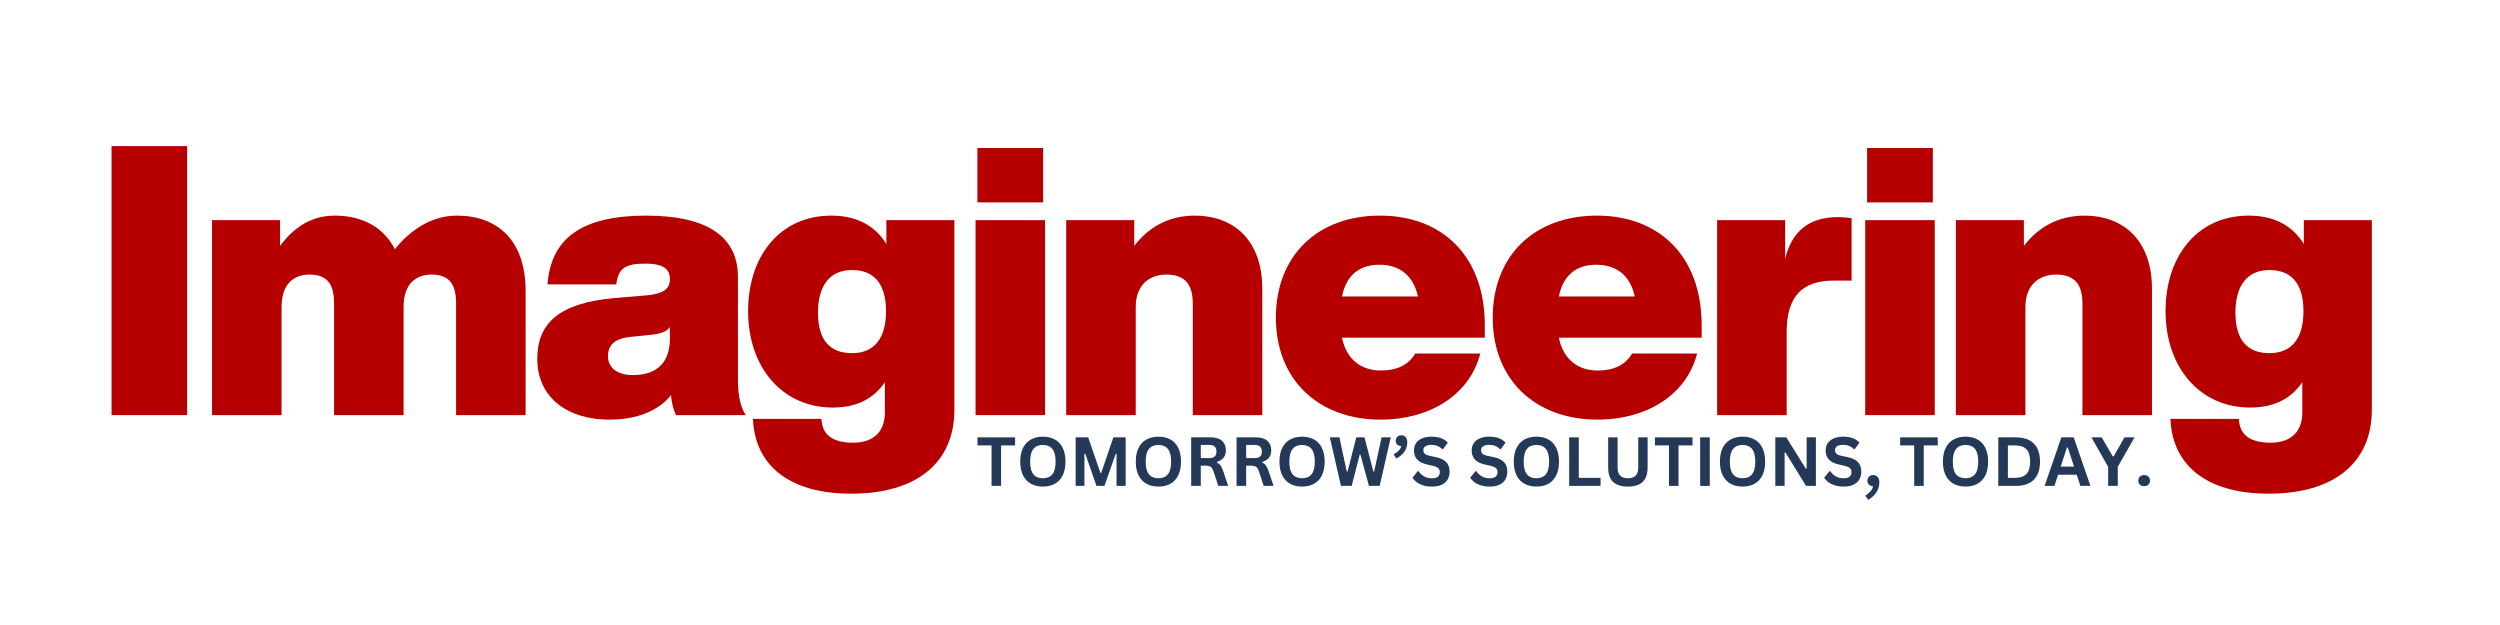 <svg xmlns="http://www.w3.org/2000/svg" xmlns:xlink="http://www.w3.org/1999/xlink" width="1584" zoomAndPan="magnify" viewBox="0 0 1188 297" height="396" preserveAspectRatio="xMidYMid meet" version="1.0"><defs><g/></defs><g fill="#b60000" fill-opacity="1"><g transform="translate(44.029, 197.258)"><g><path d="M 44.891 0 L 44.891 -127.828 L 8.984 -127.828 L 8.984 0 Z M 44.891 0 "/></g></g></g><g fill="#b60000" fill-opacity="1"><g transform="translate(93.577, 197.258)"><g><path d="M 123.516 -94.797 C 110.953 -94.797 100.719 -87.25 94.078 -78.812 C 88.688 -89.406 78.453 -94.797 65.531 -94.797 C 53.688 -94.797 45.594 -88.516 39.5 -80.438 L 39.5 -92.641 L 7.188 -92.641 L 7.188 0 L 40.219 0 L 40.219 -51.344 C 40.219 -62.484 46.141 -66.781 53.5 -66.781 C 62.484 -66.781 65.172 -61.578 65.172 -52.969 L 65.172 0 L 98.203 0 L 98.203 -51.344 C 98.203 -62.484 104.125 -66.781 111.484 -66.781 C 120.469 -66.781 123.156 -61.578 123.156 -52.969 L 123.156 0 L 156.188 0 L 156.188 -59.062 C 156.188 -82.938 142.906 -94.797 123.516 -94.797 Z M 123.516 -94.797 "/></g></g></g><g fill="#b60000" fill-opacity="1"><g transform="translate(252.635, 197.258)"><g><path d="M 101.797 0 C 99.281 -3.406 98.031 -9.516 98.031 -16.703 L 98.031 -65.703 C 98.031 -84.016 84.562 -94.797 54.391 -94.797 C 23.344 -94.797 9.156 -83.656 7.547 -62.125 L 40.219 -62.125 C 41.109 -70.016 44.891 -71.984 54.031 -71.984 C 63.547 -71.984 65.703 -68.766 65.703 -64.625 C 65.703 -59.609 62.125 -57.625 54.578 -56.906 L 39.672 -55.656 C 12.562 -53.328 2.688 -43.266 2.688 -26.75 C 2.688 -7.906 17.594 2.156 36.797 2.156 C 50.625 2.156 60.5 -2.328 66.25 -9.516 C 66.422 -5.922 67.5 -2.328 68.578 0 Z M 48.109 -19.031 C 40.75 -19.031 36.266 -22.438 36.266 -28 C 36.266 -33.578 39.859 -36.438 46.859 -37.156 L 57.453 -38.234 C 61.578 -38.781 64.094 -39.672 65.703 -41.828 L 65.703 -36.438 C 65.703 -23.344 57.812 -19.031 48.109 -19.031 Z M 48.109 -19.031 "/></g></g></g><g fill="#b60000" fill-opacity="1"><g transform="translate(351.911, 197.258)"><g><path d="M 69.297 -81.328 C 64.266 -89.406 56.016 -94.797 43.094 -94.797 C 19.031 -94.797 3.594 -75.938 3.594 -49.375 C 3.594 -22.797 19.75 -3.594 43.812 -3.594 C 55.828 -3.594 63.547 -8.266 68.578 -15.625 L 68.578 -1.25 C 68.578 7.359 63.734 13.109 53.5 13.109 C 43.625 13.109 38.781 9.328 38.422 1.797 L 5.922 1.797 C 6.641 22.625 21.719 37.344 52.609 37.344 C 83.656 37.344 101.609 22.625 101.609 -2.516 L 101.609 -92.641 L 69.297 -92.641 Z M 52.969 -29.438 C 42.547 -29.438 36.797 -35.547 36.797 -48.656 C 36.797 -61.766 42.547 -68.938 52.969 -68.938 C 63.375 -68.938 69.125 -62.484 69.125 -49.375 C 69.125 -36.266 63.375 -29.438 52.969 -29.438 Z M 52.969 -29.438 "/></g></g></g><g fill="#b60000" fill-opacity="1"><g transform="translate(456.393, 197.258)"><g><path d="M 39.312 -101.078 L 39.312 -126.922 L 8.078 -126.922 L 8.078 -101.078 Z M 40.219 0 L 40.219 -92.641 L 7.188 -92.641 L 7.188 0 Z M 40.219 0 "/></g></g></g><g fill="#b60000" fill-opacity="1"><g transform="translate(499.479, 197.258)"><g><path d="M 68.406 -94.797 C 54.938 -94.797 45.781 -88.516 39.5 -80.438 L 39.5 -92.641 L 7.188 -92.641 L 7.188 0 L 40.219 0 L 40.219 -51.344 C 40.219 -62.484 47.391 -66.781 54.75 -66.781 C 64.094 -66.781 67.328 -61.578 67.328 -52.969 L 67.328 0 L 100.359 0 L 100.359 -59.969 C 100.359 -83.844 86 -94.797 68.406 -94.797 Z M 68.406 -94.797 "/></g></g></g><g fill="#b60000" fill-opacity="1"><g transform="translate(602.704, 197.258)"><g><path d="M 53.5 2.156 C 75.938 2.156 95.516 -8.984 100.719 -29.266 L 69.844 -29.266 C 66.609 -23.875 61.219 -21.188 53.5 -21.188 C 44.344 -21.188 37.156 -26.219 35.016 -36.797 L 102.875 -36.797 L 102.875 -42.734 C 102.875 -75.578 82.578 -94.797 53.141 -94.797 C 23.156 -94.797 3.594 -75.578 3.594 -46.312 C 3.594 -17.062 23.516 2.156 53.5 2.156 Z M 35.016 -56.375 C 37.156 -67.141 43.984 -71.453 52.781 -71.453 C 62.297 -71.453 68.938 -66.422 71.094 -56.375 Z M 35.016 -56.375 "/></g></g></g><g fill="#b60000" fill-opacity="1"><g transform="translate(705.751, 197.258)"><g><path d="M 53.5 2.156 C 75.938 2.156 95.516 -8.984 100.719 -29.266 L 69.844 -29.266 C 66.609 -23.875 61.219 -21.188 53.5 -21.188 C 44.344 -21.188 37.156 -26.219 35.016 -36.797 L 102.875 -36.797 L 102.875 -42.734 C 102.875 -75.578 82.578 -94.797 53.141 -94.797 C 23.156 -94.797 3.594 -75.578 3.594 -46.312 C 3.594 -17.062 23.516 2.156 53.5 2.156 Z M 35.016 -56.375 C 37.156 -67.141 43.984 -71.453 52.781 -71.453 C 62.297 -71.453 68.938 -66.422 71.094 -56.375 Z M 35.016 -56.375 "/></g></g></g><g fill="#b60000" fill-opacity="1"><g transform="translate(808.797, 197.258)"><g><path d="M 64.453 -94.078 C 50.984 -94.078 42.734 -87.438 39.5 -74.328 L 39.5 -92.641 L 7.188 -92.641 L 7.188 0 L 40.219 0 L 40.219 -39.5 C 40.219 -56.734 47.938 -63.906 62.484 -63.906 L 71.094 -63.906 L 71.094 -93.531 C 69.125 -93.891 66.969 -94.078 64.453 -94.078 Z M 64.453 -94.078 "/></g></g></g><g fill="#b60000" fill-opacity="1"><g transform="translate(879.17, 197.258)"><g><path d="M 39.312 -101.078 L 39.312 -126.922 L 8.078 -126.922 L 8.078 -101.078 Z M 40.219 0 L 40.219 -92.641 L 7.188 -92.641 L 7.188 0 Z M 40.219 0 "/></g></g></g><g fill="#b60000" fill-opacity="1"><g transform="translate(922.255, 197.258)"><g><path d="M 68.406 -94.797 C 54.938 -94.797 45.781 -88.516 39.5 -80.438 L 39.5 -92.641 L 7.188 -92.641 L 7.188 0 L 40.219 0 L 40.219 -51.344 C 40.219 -62.484 47.391 -66.781 54.75 -66.781 C 64.094 -66.781 67.328 -61.578 67.328 -52.969 L 67.328 0 L 100.359 0 L 100.359 -59.969 C 100.359 -83.844 86 -94.797 68.406 -94.797 Z M 68.406 -94.797 "/></g></g></g><g fill="#b60000" fill-opacity="1"><g transform="translate(1025.481, 197.258)"><g><path d="M 69.297 -81.328 C 64.266 -89.406 56.016 -94.797 43.094 -94.797 C 19.031 -94.797 3.594 -75.938 3.594 -49.375 C 3.594 -22.797 19.75 -3.594 43.812 -3.594 C 55.828 -3.594 63.547 -8.266 68.578 -15.625 L 68.578 -1.25 C 68.578 7.359 63.734 13.109 53.5 13.109 C 43.625 13.109 38.781 9.328 38.422 1.797 L 5.922 1.797 C 6.641 22.625 21.719 37.344 52.609 37.344 C 83.656 37.344 101.609 22.625 101.609 -2.516 L 101.609 -92.641 L 69.297 -92.641 Z M 52.969 -29.438 C 42.547 -29.438 36.797 -35.547 36.797 -48.656 C 36.797 -61.766 42.547 -68.938 52.969 -68.938 C 63.375 -68.938 69.125 -62.484 69.125 -49.375 C 69.125 -36.266 63.375 -29.438 52.969 -29.438 Z M 52.969 -29.438 "/></g></g></g><g fill="#243857" fill-opacity="1"><g transform="translate(463.889, 230.895)"><g><path d="M 18.484 -23.062 L 18.484 -19.234 L 11.828 -19.234 L 11.828 0 L 7.297 0 L 7.297 -19.234 L 0.625 -19.234 L 0.625 -23.062 Z M 18.484 -23.062 "/></g></g><g transform="translate(483.011, 230.895)"><g><path d="M 12.578 0.328 C 10.461 0.328 8.598 -0.098 6.984 -0.953 C 5.367 -1.816 4.102 -3.133 3.188 -4.906 C 2.27 -6.688 1.812 -8.895 1.812 -11.531 C 1.812 -14.176 2.27 -16.383 3.188 -18.156 C 4.102 -19.926 5.367 -21.238 6.984 -22.094 C 8.598 -22.957 10.461 -23.391 12.578 -23.391 C 14.691 -23.391 16.551 -22.961 18.156 -22.109 C 19.77 -21.254 21.031 -19.938 21.938 -18.156 C 22.844 -16.383 23.297 -14.176 23.297 -11.531 C 23.297 -8.895 22.844 -6.688 21.938 -4.906 C 21.031 -3.125 19.77 -1.805 18.156 -0.953 C 16.551 -0.098 14.691 0.328 12.578 0.328 Z M 12.578 -3.625 C 14.535 -3.625 16.031 -4.254 17.062 -5.516 C 18.094 -6.773 18.609 -8.781 18.609 -11.531 C 18.609 -14.289 18.094 -16.301 17.062 -17.562 C 16.031 -18.82 14.535 -19.453 12.578 -19.453 C 10.609 -19.453 9.102 -18.82 8.062 -17.562 C 7.031 -16.301 6.516 -14.289 6.516 -11.531 C 6.516 -8.781 7.031 -6.773 8.062 -5.516 C 9.102 -4.254 10.609 -3.625 12.578 -3.625 Z M 12.578 -3.625 "/></g></g><g transform="translate(508.143, 230.895)"><g><path d="M 7.172 0 L 3 0 L 3 -23.062 L 8.969 -23.062 L 14.797 -6.109 L 15.125 -6.109 L 20.938 -23.062 L 26.766 -23.062 L 26.766 0 L 22.438 0 L 22.438 -15.234 L 22.047 -15.297 L 16.703 0 L 12.906 0 L 7.578 -15.297 L 7.172 -15.234 Z M 7.172 0 "/></g></g><g transform="translate(537.914, 230.895)"><g><path d="M 12.578 0.328 C 10.461 0.328 8.598 -0.098 6.984 -0.953 C 5.367 -1.816 4.102 -3.133 3.188 -4.906 C 2.27 -6.688 1.812 -8.895 1.812 -11.531 C 1.812 -14.176 2.27 -16.383 3.188 -18.156 C 4.102 -19.926 5.367 -21.238 6.984 -22.094 C 8.598 -22.957 10.461 -23.391 12.578 -23.391 C 14.691 -23.391 16.551 -22.961 18.156 -22.109 C 19.77 -21.254 21.031 -19.938 21.938 -18.156 C 22.844 -16.383 23.297 -14.176 23.297 -11.531 C 23.297 -8.895 22.844 -6.688 21.938 -4.906 C 21.031 -3.125 19.77 -1.805 18.156 -0.953 C 16.551 -0.098 14.691 0.328 12.578 0.328 Z M 12.578 -3.625 C 14.535 -3.625 16.031 -4.254 17.062 -5.516 C 18.094 -6.773 18.609 -8.781 18.609 -11.531 C 18.609 -14.289 18.094 -16.301 17.062 -17.562 C 16.031 -18.82 14.535 -19.453 12.578 -19.453 C 10.609 -19.453 9.102 -18.82 8.062 -17.562 C 7.031 -16.301 6.516 -14.289 6.516 -11.531 C 6.516 -8.781 7.031 -6.773 8.062 -5.516 C 9.102 -4.254 10.609 -3.625 12.578 -3.625 Z M 12.578 -3.625 "/></g></g><g transform="translate(563.047, 230.895)"><g><path d="M 3 0 L 3 -23.062 L 12.266 -23.062 C 14.648 -23.062 16.445 -22.508 17.656 -21.406 C 18.875 -20.312 19.484 -18.797 19.484 -16.859 C 19.484 -15.461 19.129 -14.316 18.422 -13.422 C 17.711 -12.523 16.648 -11.844 15.234 -11.375 L 15.234 -11.047 C 15.961 -10.734 16.551 -10.266 17 -9.641 C 17.445 -9.016 17.867 -8.094 18.266 -6.875 L 20.578 0 L 15.891 0 L 13.625 -6.891 C 13.395 -7.586 13.133 -8.129 12.844 -8.516 C 12.562 -8.898 12.195 -9.176 11.75 -9.344 C 11.301 -9.52 10.719 -9.609 10 -9.609 L 7.562 -9.609 L 7.562 0 Z M 11.703 -13.219 C 13.91 -13.219 15.016 -14.25 15.016 -16.312 C 15.016 -18.406 13.91 -19.453 11.703 -19.453 L 7.562 -19.453 L 7.562 -13.219 Z M 11.703 -13.219 "/></g></g><g transform="translate(584.614, 230.895)"><g><path d="M 3 0 L 3 -23.062 L 12.266 -23.062 C 14.648 -23.062 16.445 -22.508 17.656 -21.406 C 18.875 -20.312 19.484 -18.797 19.484 -16.859 C 19.484 -15.461 19.129 -14.316 18.422 -13.422 C 17.711 -12.523 16.648 -11.844 15.234 -11.375 L 15.234 -11.047 C 15.961 -10.734 16.551 -10.266 17 -9.641 C 17.445 -9.016 17.867 -8.094 18.266 -6.875 L 20.578 0 L 15.891 0 L 13.625 -6.891 C 13.395 -7.586 13.133 -8.129 12.844 -8.516 C 12.562 -8.898 12.195 -9.176 11.75 -9.344 C 11.301 -9.52 10.719 -9.609 10 -9.609 L 7.562 -9.609 L 7.562 0 Z M 11.703 -13.219 C 13.91 -13.219 15.016 -14.25 15.016 -16.312 C 15.016 -18.406 13.91 -19.453 11.703 -19.453 L 7.562 -19.453 L 7.562 -13.219 Z M 11.703 -13.219 "/></g></g><g transform="translate(606.181, 230.895)"><g><path d="M 12.578 0.328 C 10.461 0.328 8.598 -0.098 6.984 -0.953 C 5.367 -1.816 4.102 -3.133 3.188 -4.906 C 2.27 -6.688 1.812 -8.895 1.812 -11.531 C 1.812 -14.176 2.27 -16.383 3.188 -18.156 C 4.102 -19.926 5.367 -21.238 6.984 -22.094 C 8.598 -22.957 10.461 -23.391 12.578 -23.391 C 14.691 -23.391 16.551 -22.961 18.156 -22.109 C 19.77 -21.254 21.031 -19.938 21.938 -18.156 C 22.844 -16.383 23.297 -14.176 23.297 -11.531 C 23.297 -8.895 22.844 -6.688 21.938 -4.906 C 21.031 -3.125 19.77 -1.805 18.156 -0.953 C 16.551 -0.098 14.691 0.328 12.578 0.328 Z M 12.578 -3.625 C 14.535 -3.625 16.031 -4.254 17.062 -5.516 C 18.094 -6.773 18.609 -8.781 18.609 -11.531 C 18.609 -14.289 18.094 -16.301 17.062 -17.562 C 16.031 -18.82 14.535 -19.453 12.578 -19.453 C 10.609 -19.453 9.102 -18.82 8.062 -17.562 C 7.031 -16.301 6.516 -14.289 6.516 -11.531 C 6.516 -8.781 7.031 -6.773 8.062 -5.516 C 9.102 -4.254 10.609 -3.625 12.578 -3.625 Z M 12.578 -3.625 "/></g></g><g transform="translate(631.314, 230.895)"><g><path d="M 11.016 0 L 5.922 0 L 0.625 -23.062 L 5.172 -23.062 L 8.656 -6.844 L 9.062 -6.844 L 13.188 -23.062 L 17.094 -23.062 L 21.297 -6.844 L 21.688 -6.844 L 25.203 -23.062 L 29.578 -23.062 L 24.312 0 L 19.203 0 L 15.156 -14.875 L 14.828 -14.875 Z M 11.016 0 "/></g></g><g transform="translate(661.511, 230.895)"><g><path d="M 0.75 -14.984 C 1.719 -15.516 2.531 -16.125 3.188 -16.812 C 3.844 -17.5 4.219 -18.207 4.312 -18.938 C 3.5 -18.969 2.863 -19.211 2.406 -19.672 C 1.945 -20.141 1.719 -20.738 1.719 -21.469 C 1.719 -21.969 1.828 -22.41 2.047 -22.797 C 2.266 -23.18 2.578 -23.488 2.984 -23.719 C 3.398 -23.945 3.879 -24.062 4.422 -24.062 C 5.266 -24.062 5.941 -23.766 6.453 -23.172 C 6.961 -22.586 7.219 -21.77 7.219 -20.719 C 7.219 -18.957 6.754 -17.453 5.828 -16.203 C 4.898 -14.953 3.633 -13.875 2.031 -12.969 Z M 0.75 -14.984 "/></g></g><g transform="translate(670.283, 230.895)"><g><path d="M 10.219 0.328 C 8.625 0.328 7.203 0.129 5.953 -0.266 C 4.711 -0.66 3.676 -1.176 2.844 -1.812 C 2.008 -2.457 1.375 -3.16 0.938 -3.922 L 3.438 -6.984 L 3.828 -6.984 C 4.523 -5.953 5.406 -5.129 6.469 -4.516 C 7.539 -3.91 8.789 -3.609 10.219 -3.609 C 11.438 -3.609 12.359 -3.863 12.984 -4.375 C 13.609 -4.895 13.922 -5.609 13.922 -6.516 C 13.922 -7.066 13.816 -7.523 13.609 -7.891 C 13.41 -8.254 13.078 -8.566 12.609 -8.828 C 12.148 -9.098 11.531 -9.328 10.75 -9.516 L 7.781 -10.188 C 5.707 -10.664 4.16 -11.453 3.141 -12.547 C 2.129 -13.648 1.625 -15.078 1.625 -16.828 C 1.625 -18.141 1.945 -19.285 2.594 -20.266 C 3.25 -21.254 4.203 -22.02 5.453 -22.562 C 6.703 -23.113 8.191 -23.391 9.922 -23.391 C 11.703 -23.391 13.223 -23.156 14.484 -22.688 C 15.754 -22.227 16.828 -21.516 17.703 -20.547 L 15.453 -17.453 L 15.047 -17.453 C 14.398 -18.129 13.656 -18.641 12.812 -18.984 C 11.969 -19.328 11.004 -19.5 9.922 -19.5 C 8.672 -19.5 7.719 -19.273 7.062 -18.828 C 6.414 -18.391 6.094 -17.785 6.094 -17.016 C 6.094 -16.285 6.32 -15.703 6.781 -15.266 C 7.238 -14.836 8.031 -14.504 9.156 -14.266 L 12.188 -13.625 C 14.426 -13.156 16.047 -12.352 17.047 -11.219 C 18.055 -10.094 18.562 -8.617 18.562 -6.797 C 18.562 -5.359 18.25 -4.102 17.625 -3.031 C 17.008 -1.969 16.078 -1.141 14.828 -0.547 C 13.578 0.035 12.039 0.328 10.219 0.328 Z M 10.219 0.328 "/></g></g><g transform="translate(690.099, 230.895)"><g/></g><g transform="translate(697.72, 230.895)"><g><path d="M 10.219 0.328 C 8.625 0.328 7.203 0.129 5.953 -0.266 C 4.711 -0.66 3.676 -1.176 2.844 -1.812 C 2.008 -2.457 1.375 -3.16 0.938 -3.922 L 3.438 -6.984 L 3.828 -6.984 C 4.523 -5.953 5.406 -5.129 6.469 -4.516 C 7.539 -3.91 8.789 -3.609 10.219 -3.609 C 11.438 -3.609 12.359 -3.863 12.984 -4.375 C 13.609 -4.895 13.922 -5.609 13.922 -6.516 C 13.922 -7.066 13.816 -7.523 13.609 -7.891 C 13.41 -8.254 13.078 -8.566 12.609 -8.828 C 12.148 -9.098 11.531 -9.328 10.75 -9.516 L 7.781 -10.188 C 5.707 -10.664 4.16 -11.453 3.141 -12.547 C 2.129 -13.648 1.625 -15.078 1.625 -16.828 C 1.625 -18.141 1.945 -19.285 2.594 -20.266 C 3.25 -21.254 4.203 -22.02 5.453 -22.562 C 6.703 -23.113 8.191 -23.391 9.922 -23.391 C 11.703 -23.391 13.223 -23.156 14.484 -22.688 C 15.754 -22.227 16.828 -21.516 17.703 -20.547 L 15.453 -17.453 L 15.047 -17.453 C 14.398 -18.129 13.656 -18.641 12.812 -18.984 C 11.969 -19.328 11.004 -19.5 9.922 -19.5 C 8.672 -19.5 7.719 -19.273 7.062 -18.828 C 6.414 -18.391 6.094 -17.785 6.094 -17.016 C 6.094 -16.285 6.32 -15.703 6.781 -15.266 C 7.238 -14.836 8.031 -14.504 9.156 -14.266 L 12.188 -13.625 C 14.426 -13.156 16.047 -12.352 17.047 -11.219 C 18.055 -10.094 18.562 -8.617 18.562 -6.797 C 18.562 -5.359 18.25 -4.102 17.625 -3.031 C 17.008 -1.969 16.078 -1.141 14.828 -0.547 C 13.578 0.035 12.039 0.328 10.219 0.328 Z M 10.219 0.328 "/></g></g><g transform="translate(717.535, 230.895)"><g><path d="M 12.578 0.328 C 10.461 0.328 8.598 -0.098 6.984 -0.953 C 5.367 -1.816 4.102 -3.133 3.188 -4.906 C 2.27 -6.688 1.812 -8.895 1.812 -11.531 C 1.812 -14.176 2.27 -16.383 3.188 -18.156 C 4.102 -19.926 5.367 -21.238 6.984 -22.094 C 8.598 -22.957 10.461 -23.391 12.578 -23.391 C 14.691 -23.391 16.551 -22.961 18.156 -22.109 C 19.77 -21.254 21.031 -19.938 21.938 -18.156 C 22.844 -16.383 23.297 -14.176 23.297 -11.531 C 23.297 -8.895 22.844 -6.688 21.938 -4.906 C 21.031 -3.125 19.77 -1.805 18.156 -0.953 C 16.551 -0.098 14.691 0.328 12.578 0.328 Z M 12.578 -3.625 C 14.535 -3.625 16.031 -4.254 17.062 -5.516 C 18.094 -6.773 18.609 -8.781 18.609 -11.531 C 18.609 -14.289 18.094 -16.301 17.062 -17.562 C 16.031 -18.82 14.535 -19.453 12.578 -19.453 C 10.609 -19.453 9.102 -18.82 8.062 -17.562 C 7.031 -16.301 6.516 -14.289 6.516 -11.531 C 6.516 -8.781 7.031 -6.773 8.062 -5.516 C 9.102 -4.254 10.609 -3.625 12.578 -3.625 Z M 12.578 -3.625 "/></g></g><g transform="translate(742.668, 230.895)"><g><path d="M 7.562 -23.062 L 7.562 -3.812 L 17.922 -3.812 L 17.922 0 L 3 0 L 3 -23.062 Z M 7.562 -23.062 "/></g></g><g transform="translate(761.348, 230.895)"><g><path d="M 12.234 0.328 C 9.055 0.328 6.695 -0.426 5.156 -1.938 C 3.625 -3.445 2.859 -5.68 2.859 -8.641 L 2.859 -23.062 L 7.328 -23.062 L 7.328 -8.672 C 7.328 -6.992 7.727 -5.734 8.531 -4.891 C 9.344 -4.047 10.578 -3.625 12.234 -3.625 C 15.504 -3.625 17.141 -5.305 17.141 -8.672 L 17.141 -23.062 L 21.594 -23.062 L 21.594 -8.641 C 21.594 -5.68 20.828 -3.445 19.297 -1.938 C 17.766 -0.426 15.41 0.328 12.234 0.328 Z M 12.234 0.328 "/></g></g><g transform="translate(785.802, 230.895)"><g><path d="M 18.484 -23.062 L 18.484 -19.234 L 11.828 -19.234 L 11.828 0 L 7.297 0 L 7.297 -19.234 L 0.625 -19.234 L 0.625 -23.062 Z M 18.484 -23.062 "/></g></g><g transform="translate(804.924, 230.895)"><g><path d="M 7.562 0 L 3 0 L 3 -23.062 L 7.562 -23.062 Z M 7.562 0 "/></g></g><g transform="translate(815.495, 230.895)"><g><path d="M 12.578 0.328 C 10.461 0.328 8.598 -0.098 6.984 -0.953 C 5.367 -1.816 4.102 -3.133 3.188 -4.906 C 2.27 -6.688 1.812 -8.895 1.812 -11.531 C 1.812 -14.176 2.27 -16.383 3.188 -18.156 C 4.102 -19.926 5.367 -21.238 6.984 -22.094 C 8.598 -22.957 10.461 -23.391 12.578 -23.391 C 14.691 -23.391 16.551 -22.961 18.156 -22.109 C 19.77 -21.254 21.031 -19.938 21.938 -18.156 C 22.844 -16.383 23.297 -14.176 23.297 -11.531 C 23.297 -8.895 22.844 -6.688 21.938 -4.906 C 21.031 -3.125 19.77 -1.805 18.156 -0.953 C 16.551 -0.098 14.691 0.328 12.578 0.328 Z M 12.578 -3.625 C 14.535 -3.625 16.031 -4.254 17.062 -5.516 C 18.094 -6.773 18.609 -8.781 18.609 -11.531 C 18.609 -14.289 18.094 -16.301 17.062 -17.562 C 16.031 -18.82 14.535 -19.453 12.578 -19.453 C 10.609 -19.453 9.102 -18.82 8.062 -17.562 C 7.031 -16.301 6.516 -14.289 6.516 -11.531 C 6.516 -8.781 7.031 -6.773 8.062 -5.516 C 9.102 -4.254 10.609 -3.625 12.578 -3.625 Z M 12.578 -3.625 "/></g></g><g transform="translate(840.627, 230.895)"><g><path d="M 7.422 0 L 3 0 L 3 -23.062 L 8.219 -23.062 L 17.484 -8.203 L 17.891 -8.266 L 17.891 -23.062 L 22.281 -23.062 L 22.281 0 L 17.609 0 L 7.812 -15.875 L 7.422 -15.812 Z M 7.422 0 "/></g></g><g transform="translate(865.918, 230.895)"><g><path d="M 10.219 0.328 C 8.625 0.328 7.203 0.129 5.953 -0.266 C 4.711 -0.66 3.676 -1.176 2.844 -1.812 C 2.008 -2.457 1.375 -3.16 0.938 -3.922 L 3.438 -6.984 L 3.828 -6.984 C 4.523 -5.953 5.406 -5.129 6.469 -4.516 C 7.539 -3.91 8.789 -3.609 10.219 -3.609 C 11.438 -3.609 12.359 -3.863 12.984 -4.375 C 13.609 -4.895 13.922 -5.609 13.922 -6.516 C 13.922 -7.066 13.816 -7.523 13.609 -7.891 C 13.41 -8.254 13.078 -8.566 12.609 -8.828 C 12.148 -9.098 11.531 -9.328 10.75 -9.516 L 7.781 -10.188 C 5.707 -10.664 4.16 -11.453 3.141 -12.547 C 2.129 -13.648 1.625 -15.078 1.625 -16.828 C 1.625 -18.141 1.945 -19.285 2.594 -20.266 C 3.25 -21.254 4.203 -22.02 5.453 -22.562 C 6.703 -23.113 8.191 -23.391 9.922 -23.391 C 11.703 -23.391 13.223 -23.156 14.484 -22.688 C 15.754 -22.227 16.828 -21.516 17.703 -20.547 L 15.453 -17.453 L 15.047 -17.453 C 14.398 -18.129 13.656 -18.641 12.812 -18.984 C 11.969 -19.328 11.004 -19.5 9.922 -19.5 C 8.672 -19.5 7.719 -19.273 7.062 -18.828 C 6.414 -18.391 6.094 -17.785 6.094 -17.016 C 6.094 -16.285 6.32 -15.703 6.781 -15.266 C 7.238 -14.836 8.031 -14.504 9.156 -14.266 L 12.188 -13.625 C 14.426 -13.156 16.047 -12.352 17.047 -11.219 C 18.055 -10.094 18.562 -8.617 18.562 -6.797 C 18.562 -5.359 18.25 -4.102 17.625 -3.031 C 17.008 -1.969 16.078 -1.141 14.828 -0.547 C 13.578 0.035 12.039 0.328 10.219 0.328 Z M 10.219 0.328 "/></g></g><g transform="translate(885.734, 230.895)"><g><path d="M 0.625 4.641 C 1.551 4.066 2.379 3.379 3.109 2.578 C 3.848 1.773 4.242 0.957 4.297 0.125 C 3.473 0.125 2.828 -0.117 2.359 -0.609 C 1.891 -1.098 1.656 -1.734 1.656 -2.516 C 1.656 -3.004 1.766 -3.453 1.984 -3.859 C 2.211 -4.266 2.535 -4.582 2.953 -4.812 C 3.379 -5.039 3.867 -5.156 4.422 -5.156 C 5.305 -5.156 6.008 -4.863 6.531 -4.281 C 7.062 -3.707 7.328 -2.879 7.328 -1.797 C 7.328 0.086 6.848 1.723 5.891 3.109 C 4.941 4.492 3.672 5.664 2.078 6.625 Z M 0.625 4.641 "/></g></g><g transform="translate(894.711, 230.895)"><g/></g><g transform="translate(902.331, 230.895)"><g><path d="M 18.484 -23.062 L 18.484 -19.234 L 11.828 -19.234 L 11.828 0 L 7.297 0 L 7.297 -19.234 L 0.625 -19.234 L 0.625 -23.062 Z M 18.484 -23.062 "/></g></g><g transform="translate(921.453, 230.895)"><g><path d="M 12.578 0.328 C 10.461 0.328 8.598 -0.098 6.984 -0.953 C 5.367 -1.816 4.102 -3.133 3.188 -4.906 C 2.27 -6.688 1.812 -8.895 1.812 -11.531 C 1.812 -14.176 2.27 -16.383 3.188 -18.156 C 4.102 -19.926 5.367 -21.238 6.984 -22.094 C 8.598 -22.957 10.461 -23.391 12.578 -23.391 C 14.691 -23.391 16.551 -22.961 18.156 -22.109 C 19.77 -21.254 21.031 -19.938 21.938 -18.156 C 22.844 -16.383 23.297 -14.176 23.297 -11.531 C 23.297 -8.895 22.844 -6.688 21.938 -4.906 C 21.031 -3.125 19.77 -1.805 18.156 -0.953 C 16.551 -0.098 14.691 0.328 12.578 0.328 Z M 12.578 -3.625 C 14.535 -3.625 16.031 -4.254 17.062 -5.516 C 18.094 -6.773 18.609 -8.781 18.609 -11.531 C 18.609 -14.289 18.094 -16.301 17.062 -17.562 C 16.031 -18.82 14.535 -19.453 12.578 -19.453 C 10.609 -19.453 9.102 -18.82 8.062 -17.562 C 7.031 -16.301 6.516 -14.289 6.516 -11.531 C 6.516 -8.781 7.031 -6.773 8.062 -5.516 C 9.102 -4.254 10.609 -3.625 12.578 -3.625 Z M 12.578 -3.625 "/></g></g><g transform="translate(946.586, 230.895)"><g><path d="M 11.297 -23.062 C 15.035 -23.062 17.891 -22.094 19.859 -20.156 C 21.836 -18.227 22.828 -15.352 22.828 -11.531 C 22.828 -7.727 21.836 -4.852 19.859 -2.906 C 17.891 -0.969 15.035 0 11.297 0 L 3 0 L 3 -23.062 Z M 11.031 -3.828 C 13.406 -3.828 15.18 -4.438 16.359 -5.656 C 17.535 -6.875 18.125 -8.832 18.125 -11.531 C 18.125 -14.238 17.535 -16.195 16.359 -17.406 C 15.18 -18.625 13.406 -19.234 11.031 -19.234 L 7.562 -19.234 L 7.562 -3.828 Z M 11.031 -3.828 "/></g></g><g transform="translate(971.245, 230.895)"><g><path d="M 22.141 0 L 17.344 0 L 15.609 -5.312 L 6.766 -5.312 L 5.031 0 L 0.344 0 L 8.312 -23.062 L 14.172 -23.062 Z M 10.969 -18.25 L 8 -9.156 L 14.344 -9.156 L 11.359 -18.25 Z M 10.969 -18.25 "/></g></g><g transform="translate(993.727, 230.895)"><g><path d="M 12.641 0 L 8.078 0 L 8.078 -9.062 L 0.109 -23.062 L 5 -23.062 L 10.266 -14 L 10.672 -14 L 15.828 -23.062 L 20.609 -23.062 L 12.641 -9.062 Z M 12.641 0 "/></g></g><g transform="translate(1014.443, 230.895)"><g><path d="M 4.453 0.141 C 3.891 0.141 3.395 0.031 2.969 -0.188 C 2.539 -0.414 2.211 -0.727 1.984 -1.125 C 1.766 -1.531 1.656 -1.988 1.656 -2.5 C 1.656 -3 1.766 -3.445 1.984 -3.844 C 2.211 -4.25 2.539 -4.566 2.969 -4.797 C 3.395 -5.023 3.891 -5.141 4.453 -5.141 C 5.016 -5.141 5.508 -5.023 5.938 -4.797 C 6.363 -4.578 6.688 -4.266 6.906 -3.859 C 7.133 -3.461 7.25 -3.016 7.25 -2.516 C 7.25 -1.742 6.992 -1.109 6.484 -0.609 C 5.984 -0.109 5.305 0.141 4.453 0.141 Z M 4.453 0.141 "/></g></g></g></svg>